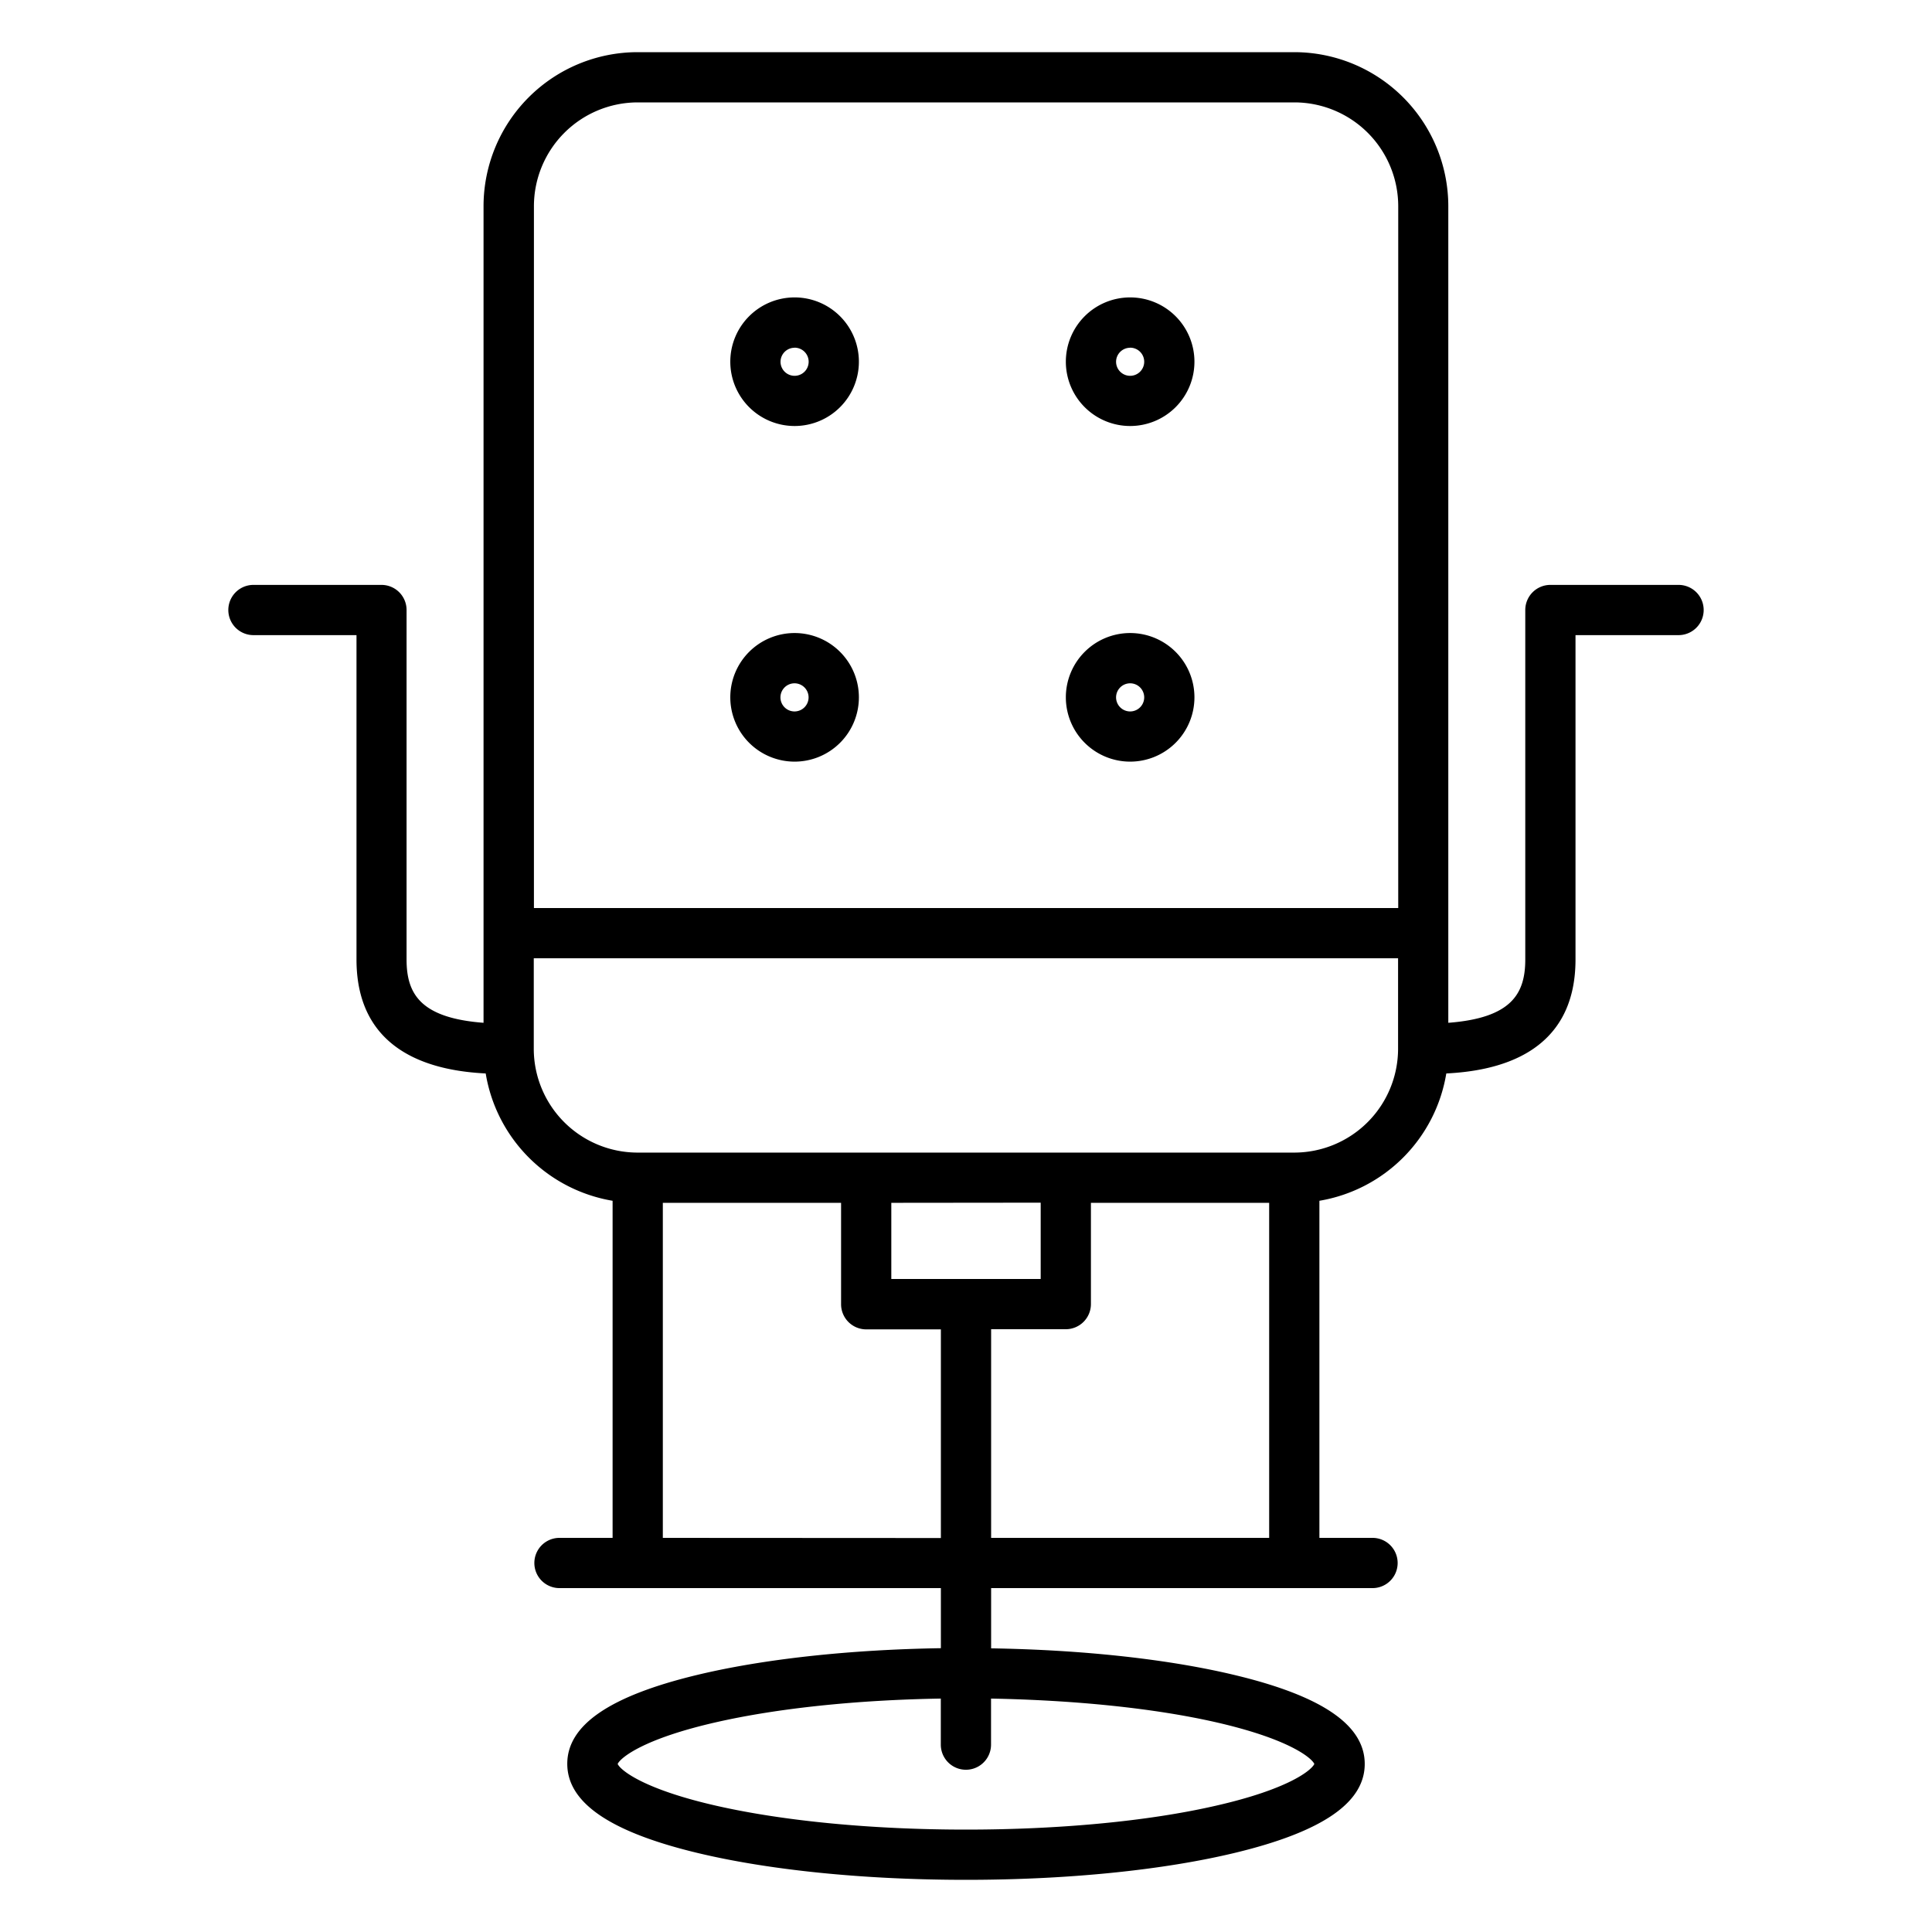 <svg id="アウトライン済み" xmlns="http://www.w3.org/2000/svg" viewBox="0 0 500 500"><path d="M434.41,151.37H401.24a6.5,6.5,0,0,0-6.5,6.5v90.44c0,8.9-3.59,15.14-19.92,16.39V53.36A39.9,39.9,0,0,0,335,13.5H165a39.9,39.9,0,0,0-39.86,39.86V264.7c-16.33-1.25-19.92-7.49-19.92-16.39V157.87a6.5,6.5,0,0,0-6.5-6.5H65.59a6.5,6.5,0,0,0,0,13H92.26v83.94c0,24.9,21,28.87,33.44,29.5a40,40,0,0,0,32.84,32.95V398H144.79a6.5,6.5,0,0,0,0,13H243.5v15.55c-23.89.38-46.21,2.83-63.41,7-22.39,5.44-33.28,12.94-33.28,22.92S157.7,474,180.09,479.44c18.75,4.55,43.58,7.06,69.91,7.06s51.16-2.51,69.91-7.06c22.39-5.44,33.28-12.94,33.28-22.93S342.3,439,319.91,433.59c-17.2-4.17-39.52-6.62-63.41-7V411h98.71a6.5,6.5,0,0,0,0-13H341.46V310.76a40,40,0,0,0,32.84-32.95c12.48-.63,33.44-4.6,33.44-29.5V164.37h26.67a6.5,6.5,0,0,0,0-13ZM314.52,445.68c19,4.31,24.91,9.24,25.63,10.83-.72,1.6-6.6,6.53-25.63,10.84-17.5,4-40.41,6.15-64.52,6.15s-47-2.18-64.52-6.15c-19-4.31-24.91-9.24-25.63-10.84.72-1.59,6.6-6.52,25.63-10.83,15.92-3.61,36.32-5.73,58-6.09v11.92a6.5,6.5,0,0,0,13,0V439.59C278.2,440,298.6,442.07,314.52,445.68ZM165,26.5H335a26.89,26.89,0,0,1,26.86,26.86V235H138.18V53.36A26.89,26.89,0,0,1,165,26.5ZM171.54,398V311.29h46.13v26.25a6.51,6.51,0,0,0,6.5,6.5H243.5v54Zm97.79-86.75V331H230.67V311.29ZM256.5,398V344h19.33a6.51,6.51,0,0,0,6.5-6.5V311.29h46.13V398ZM335,298.29H165a26.89,26.89,0,0,1-26.86-26.86V248H361.82v23.43A26.89,26.89,0,0,1,335,298.29Z"/><path d="M205.61,110.25A16.64,16.64,0,1,0,189,93.61,16.65,16.65,0,0,0,205.61,110.25Zm0-20.27A3.64,3.64,0,1,1,202,93.61,3.64,3.64,0,0,1,205.61,90Z"/><path d="M292.47,110.25a16.64,16.64,0,1,0-16.63-16.64A16.65,16.65,0,0,0,292.47,110.25Zm0-20.27a3.64,3.64,0,1,1-3.63,3.63A3.64,3.64,0,0,1,292.47,90Z"/><path d="M205.61,197.11A16.64,16.64,0,1,0,189,180.48,16.65,16.65,0,0,0,205.61,197.11Zm0-20.27a3.64,3.64,0,1,1-3.63,3.64A3.64,3.64,0,0,1,205.61,176.84Z"/><path d="M292.47,197.11a16.64,16.64,0,1,0-16.63-16.63A16.65,16.65,0,0,0,292.47,197.11Zm0-20.27a3.64,3.64,0,1,1-3.63,3.64A3.64,3.64,0,0,1,292.47,176.84Z"/></svg>